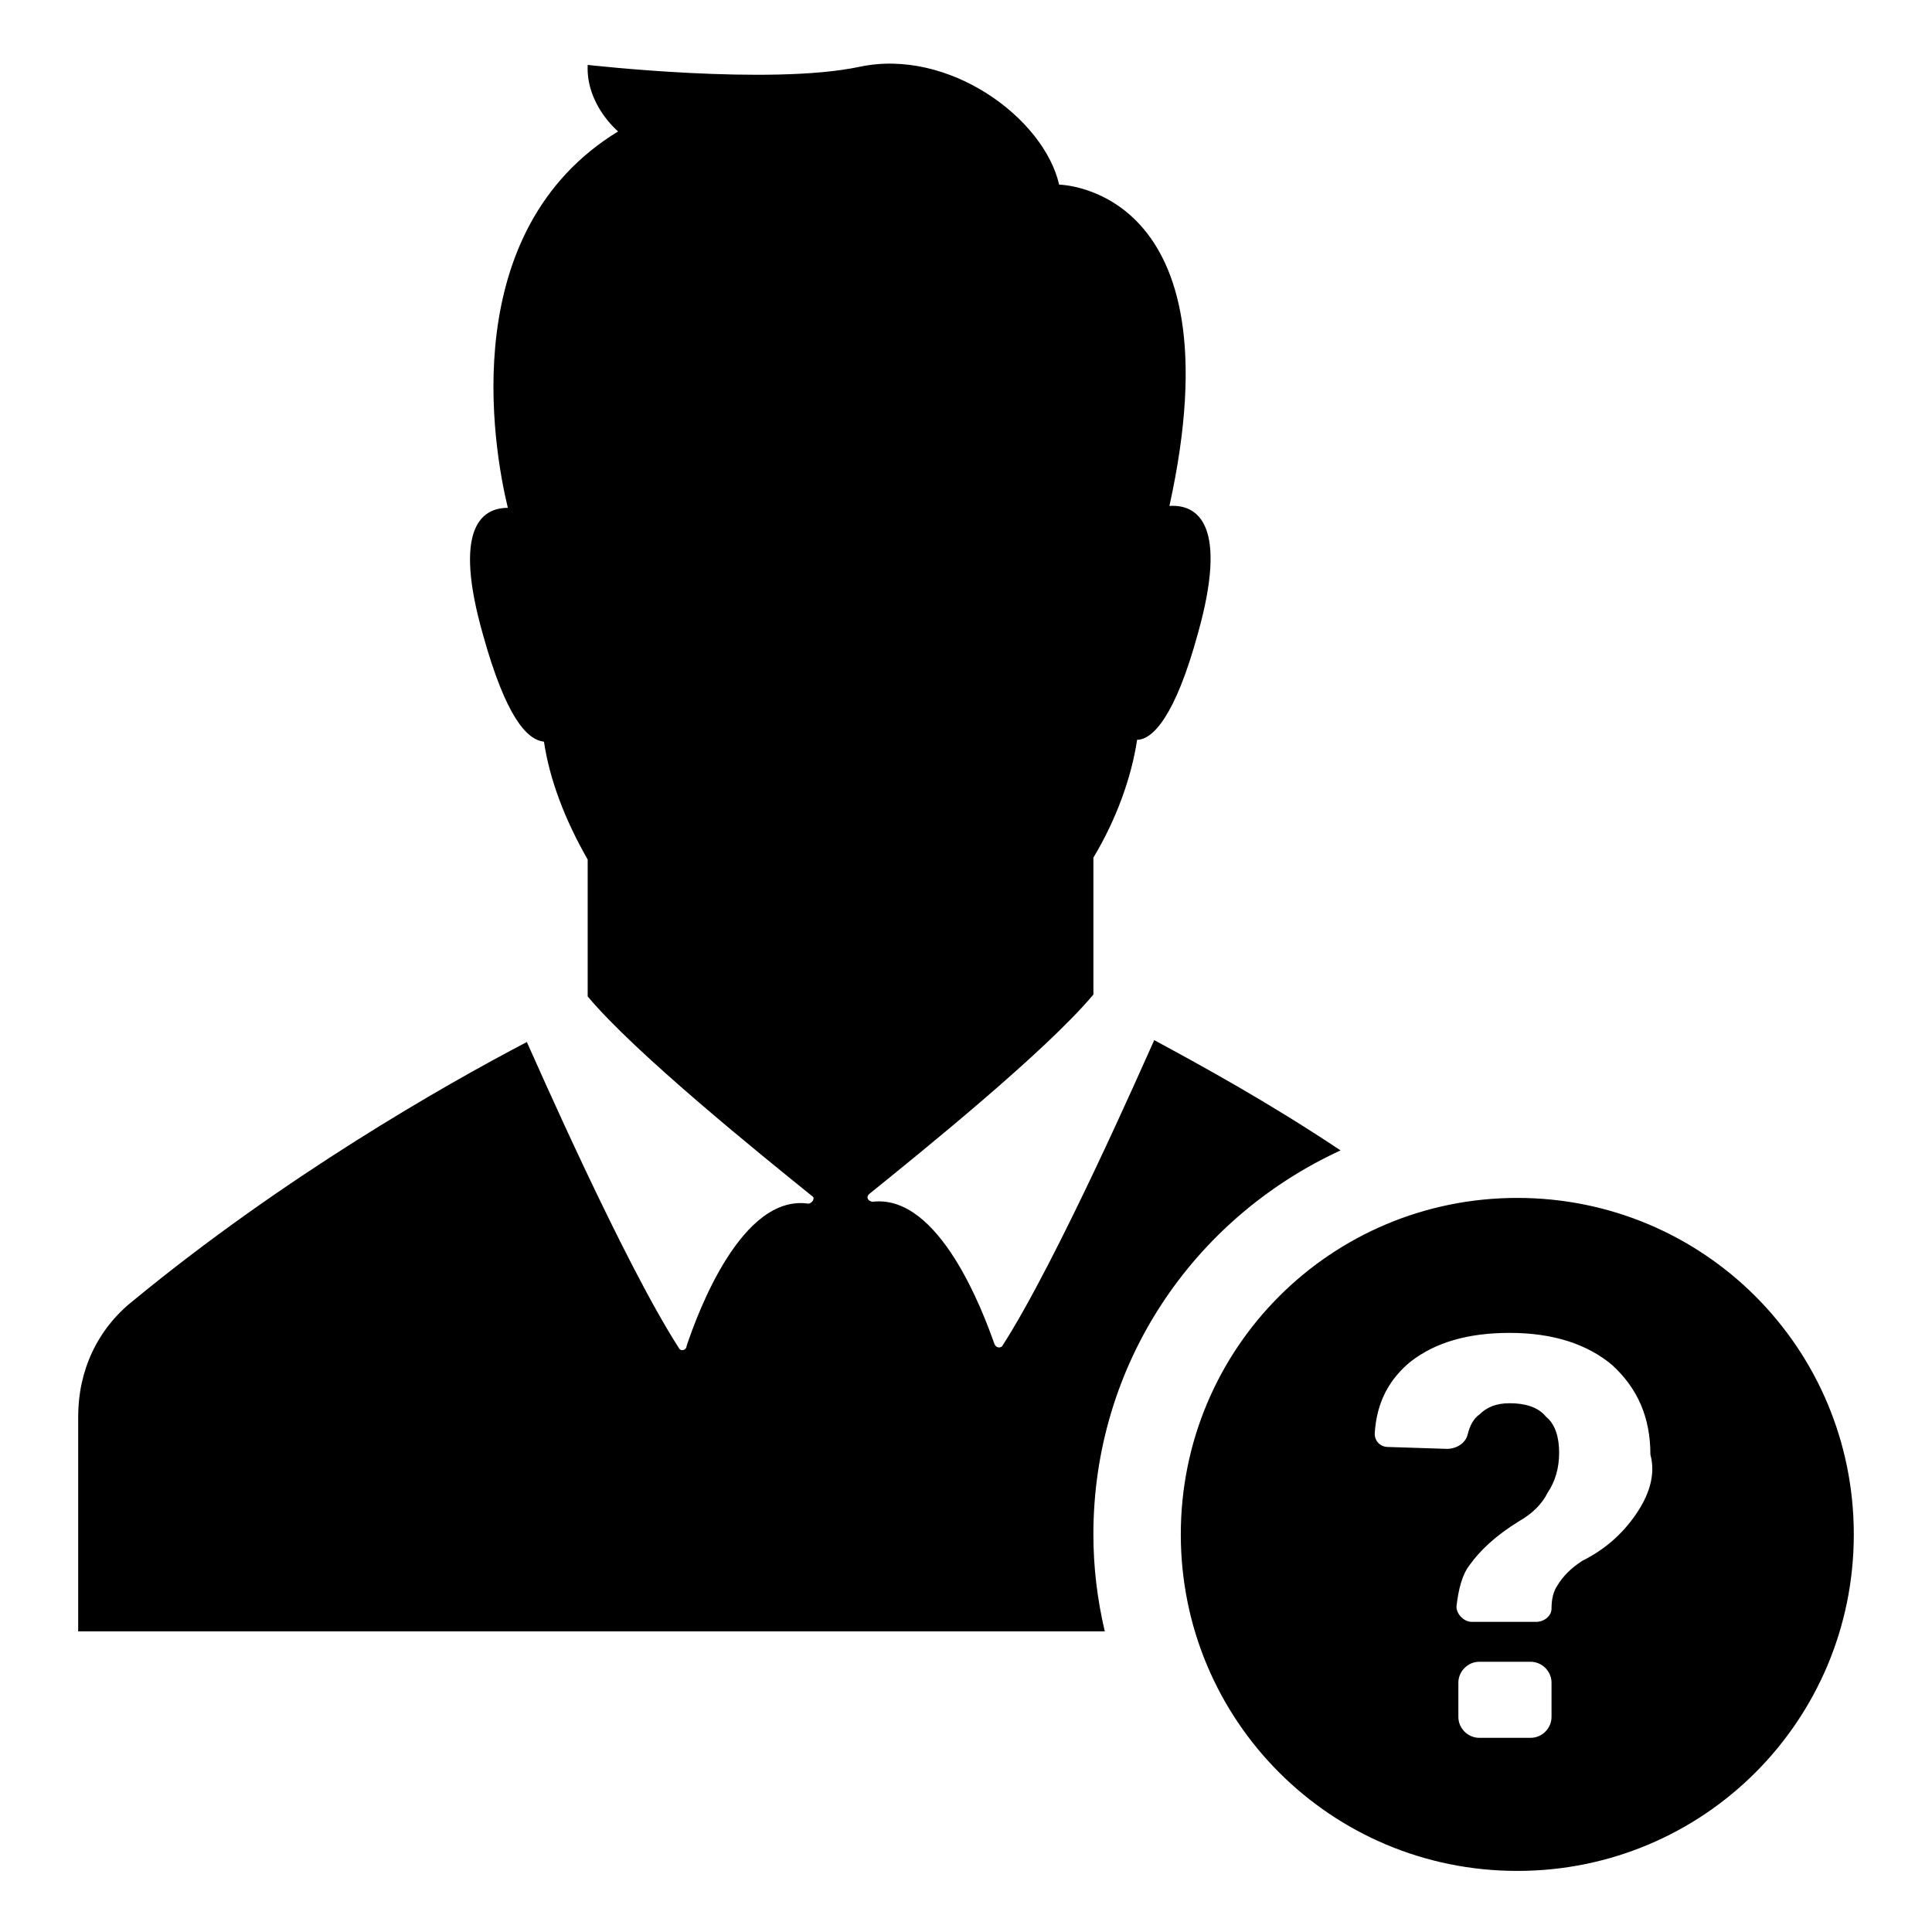 <?xml version="1.0" encoding="UTF-8"?>
<!-- Uploaded to: ICON Repo, www.svgrepo.com, Generator: ICON Repo Mixer Tools -->
<svg fill="#000000" width="800px" height="800px" version="1.1" viewBox="144 144 512 512" xmlns="http://www.w3.org/2000/svg">
 <path d="m546.1 461.46c-49.375 0-89.176 39.801-89.176 89.176s39.801 89.176 89.176 89.176 89.176-39.801 89.176-89.176-39.801-89.176-89.176-89.176zm9.07 137.54c0 3.023-2.519 5.543-5.543 5.543h-13.602c-3.023 0-5.543-2.519-5.543-5.543v-9.07c0-3.023 2.519-5.543 5.543-5.543h13.602c3.023 0 5.543 2.519 5.543 5.543zm22.168-53.406c-3.527 5.039-8.062 9.07-14.105 12.09-3.023 2.016-5.039 4.031-6.551 6.551-1.008 1.512-1.512 3.527-1.512 6.047 0 2.016-2.016 3.527-4.031 3.527h-17.129c-2.016 0-4.031-2.016-4.031-4.031 0.504-4.535 1.512-8.566 3.527-11.082 2.519-3.527 6.551-7.559 13.098-11.586 3.527-2.016 6.047-4.535 7.559-7.559 2.016-3.023 3.023-6.551 3.023-10.578 0-4.031-1.008-7.559-3.527-9.574-2.016-2.519-5.543-3.527-9.574-3.527-3.527 0-6.047 1.008-8.062 3.023-1.512 1.008-2.519 3.023-3.023 5.039-0.504 2.519-3.023 4.031-5.543 4.031l-15.617-0.504c-2.016 0-3.527-1.512-3.527-3.527 0.504-8.566 4.031-14.609 9.574-19.145 6.551-5.039 15.113-7.559 26.199-7.559 11.586 0 20.656 3.023 27.207 8.566 6.551 6.047 10.078 13.602 10.078 23.68 1.512 5.539-0.504 11.082-4.031 16.117zm-237.8 30.734h-174.82v-56.93c0-12.09 5.039-23.176 14.609-30.73 39.801-32.746 82.121-56.93 104.29-68.52 2.519 5.543 25.695 58.441 40.305 81.113 0.504 1.008 2.016 0.504 2.016-0.504 3.023-9.07 14.609-40.305 32.242-37.785 1.008 0 2.016-1.512 1.008-2.016-13.098-10.578-46.855-37.785-59.449-52.898v-36.273c-6.047-10.578-10.078-21.16-11.586-31.234-4.535-0.504-10.078-6.551-16.121-28.215-8.062-28.215-0.504-33.754 6.551-33.754-4.031-16.625-13.602-73.555 29.223-99.754 0 0-8.566-7.055-8.062-17.633 0 0 48.367 5.543 72.043 0.504 23.68-5.039 48.871 13.602 52.898 31.234 0 0 47.863 0.504 29.223 85.145 7.559-0.504 15.617 5.039 7.559 33.754-6.047 22.168-12.09 28.215-16.121 28.215-1.512 10.078-5.543 21.16-11.586 31.234v36.273c-12.594 15.113-46.352 42.32-59.449 52.898-1.008 1.008 0 2.016 1.008 2.016 17.633-2.016 29.223 29.223 32.242 37.785 0.504 1.008 1.512 1.008 2.016 0.504 14.609-22.672 37.785-75.57 40.305-81.113 12.09 6.551 29.727 16.121 49.375 29.223-39.301 18.133-65.5 56.926-65.5 101.77 0 8.566 1.008 17.129 3.023 25.695z"/>
</svg>